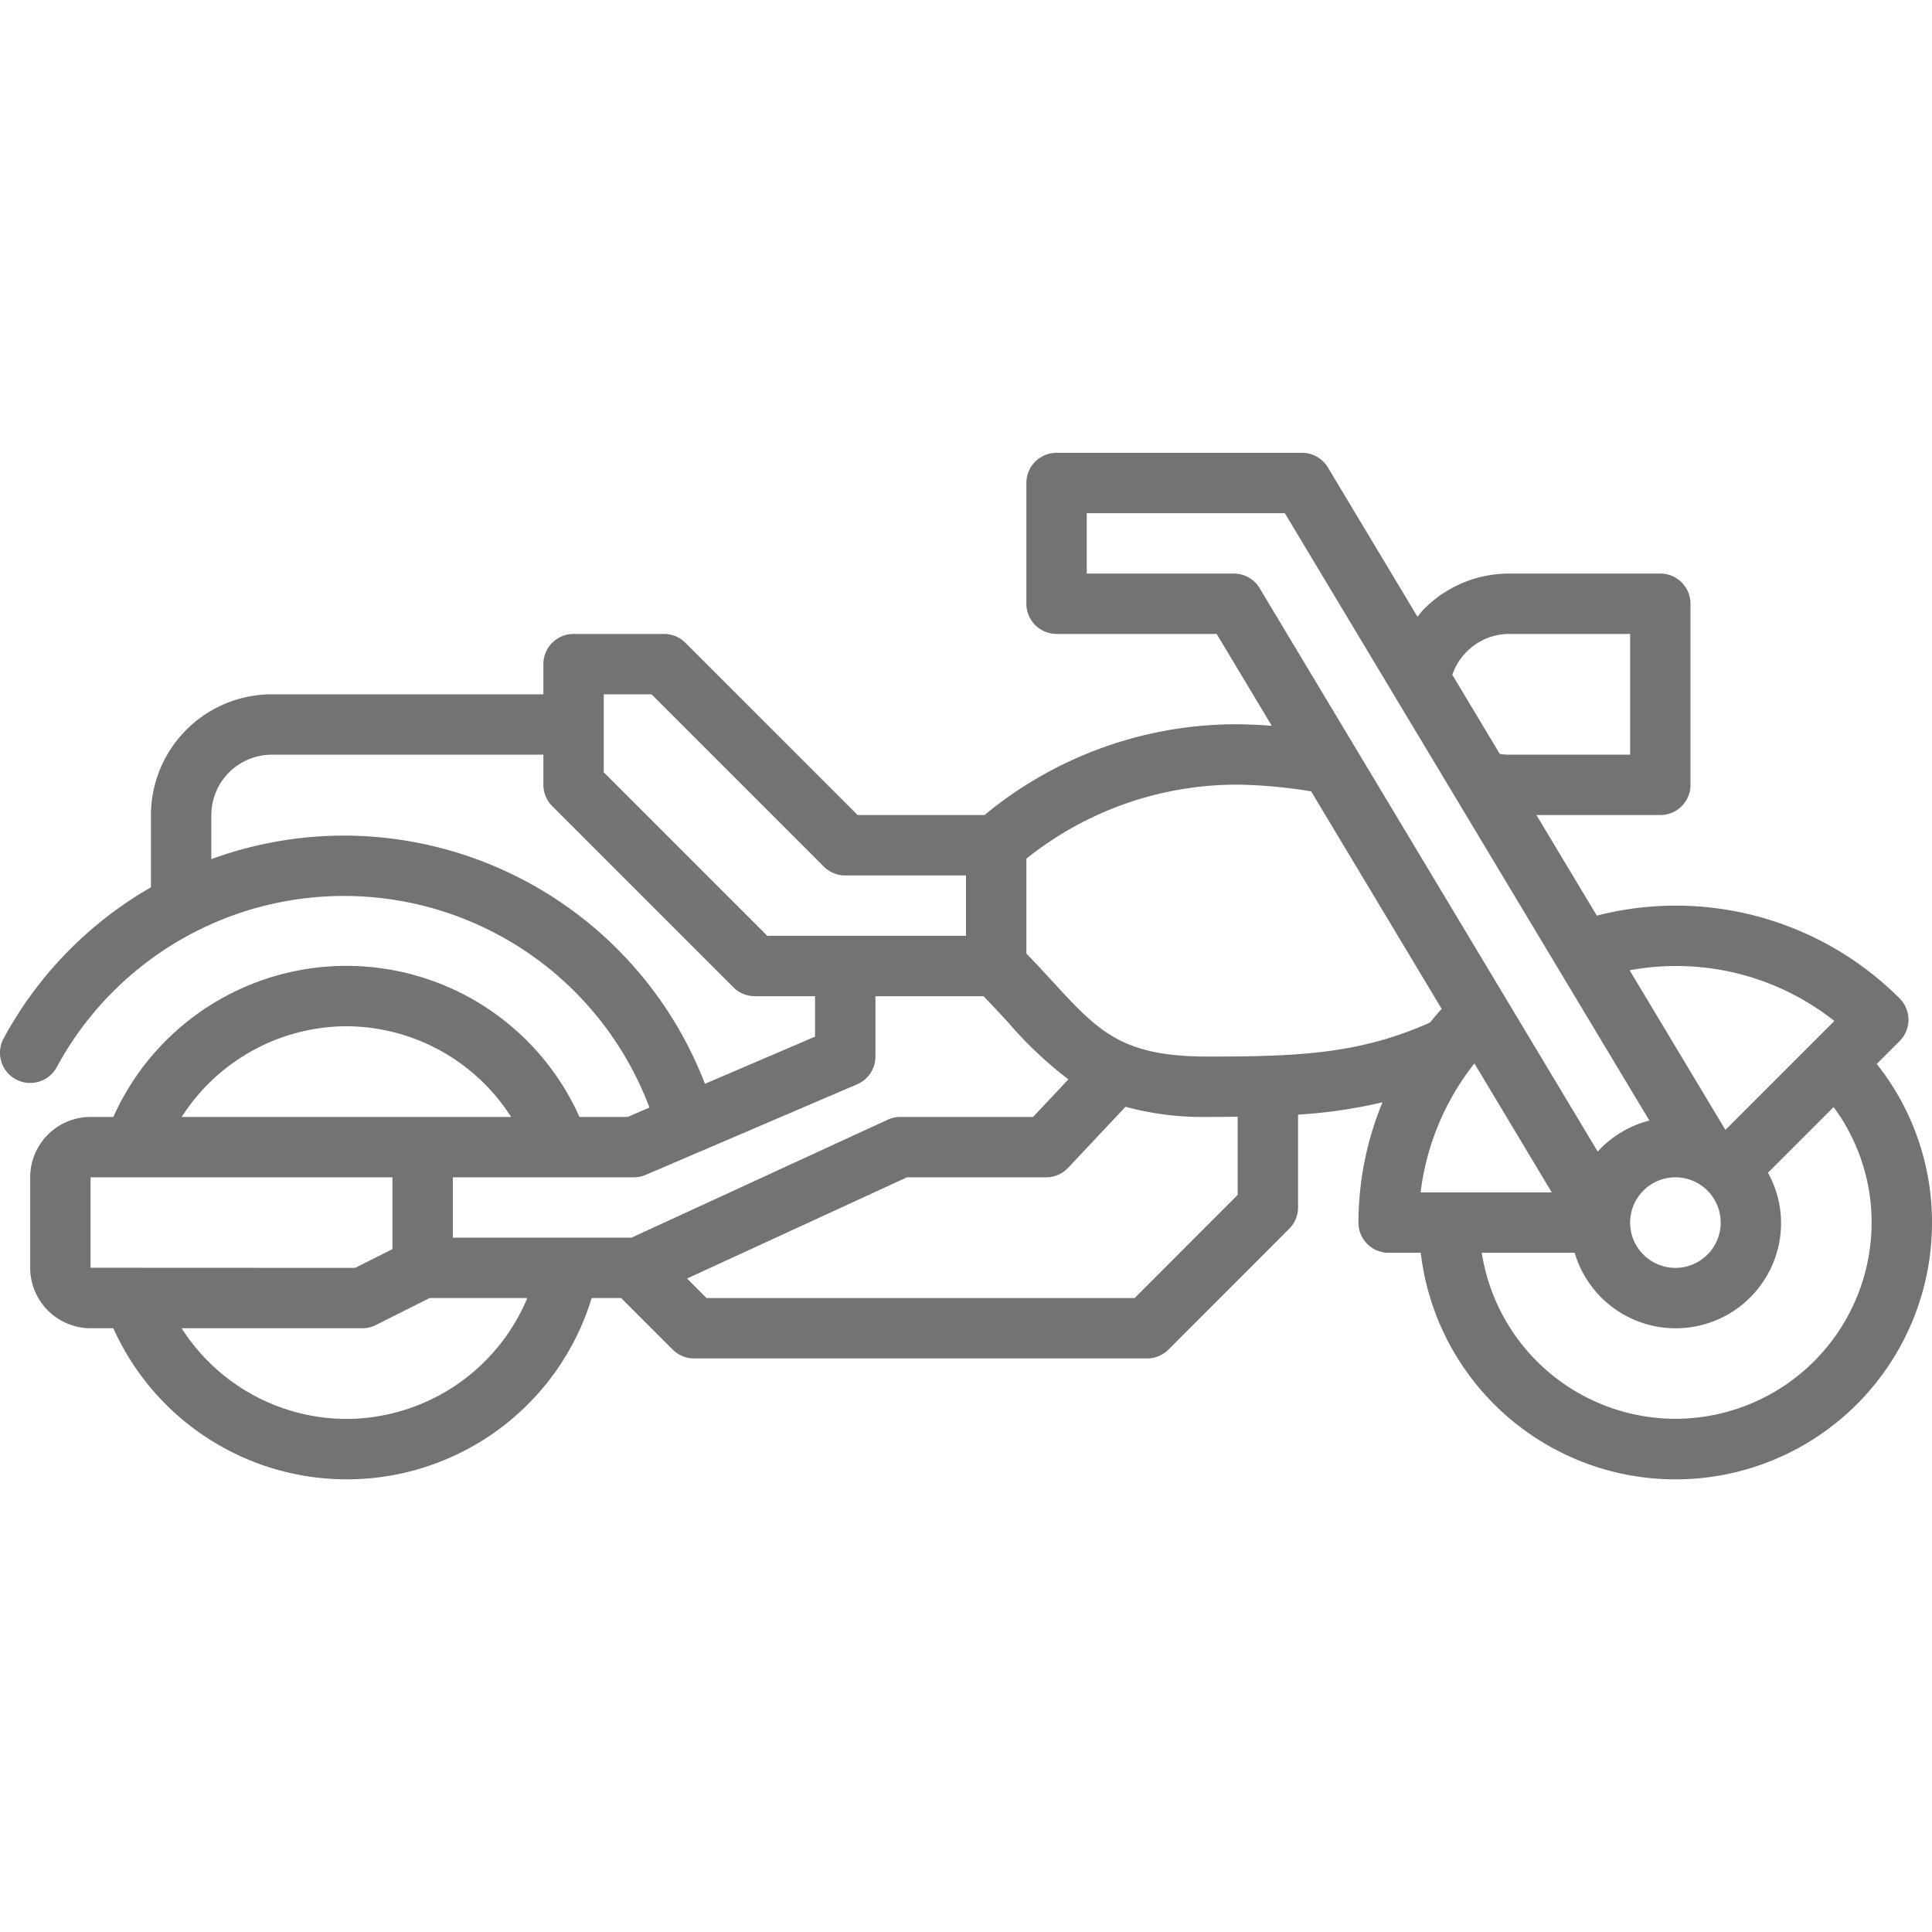 <svg fill="#737373" xmlns="http://www.w3.org/2000/svg"  viewBox="0 0 64 64" width="128px" height="128px"><path d="M62.169,35.245l.758-.758a1.0 1,0,0,0,0-1.414,10.483,10.483,0,0,0-10.03-2.741L50.897,27H55a1.0 1,0,0,0,1-1V20a1.0 1,0,0,0-1-1H50a3.971,3.971,0,0,0-2.827,1.173c-.08.08-.146.17-.218.256l-2.966-4.943A1,1,0,0,0,43.13,15H35a1.0 1,0,0,0-1,1v4a1.0 1,0,0,0,1,1h5.304l1.826,3.043c-.644-.049-1.091-.051-1.126-.051A13.095,13.095,0,0,0,32.612,27H28.411l-5.706-5.707a.999.999,0,0,0-.707-.293H19a1.0 1,0,0,0-1,1v1H9.004A4.008,4.008,0,0,0,5,27.004v2.389A12.791,12.791,0,0,0,.12,34.399a1,1,0,1,0,1.76.951,10.813,10.813,0,0,1,19.634,1.34L20.792,37H19.195A8.457,8.457,0,0,0,3.755,37H3a2.002,2.002,0,0,0-2,2v2.996A2.006,2.006,0,0,0,3.004,44h.75a8.48,8.48,0,0,0,15.846-1H20.579l1.706,1.707a.999.999,0,0,0,.707.293H38a.998.998,0,0,0,.707-.293l4-4.004A.999.999,0,0,0,43,39.996V36.923a16.463,16.463,0,0,0,2.797-.408A10.499,10.499,0,0,0,45,40.5a1.0 1,0,0,0,1,1h1.064A8.497,8.497,0,0,0,64,40.5,8.422,8.422,0,0,0,62.169,35.245ZM55.5,32a8.444,8.444,0,0,1,5.265,1.821l-3.608,3.609-3.173-5.288A8.428,8.428,0,0,1,55.5,32Zm-8.44,7.5a8.548,8.548,0,0,1,1.782-4.273L51.405,39.5ZM55.5,39A1.5,1.5,0,1,1,54,40.5,1.502,1.502,0,0,1,55.5,39ZM48.587,21.587A1.988,1.988,0,0,1,50,21h4v4H50a1.877,1.877,0,0,1-.318-.027l-.441-.734-1.132-1.886A2.003,2.003,0,0,1,48.587,21.587ZM40.87,19H36V17h6.562l3.617,6.026.004.009,1.081,1.798L54.638,37.12a3.487,3.487,0,0,0-1.712,1.027L41.728,19.485A.999.999,0,0,0,40.87,19ZM20,23h1.584L27.29,28.707a.999.999,0,0,0,.707.293H32v2H25.417L20,25.582Zm-8.61,4.68A12.835,12.835,0,0,0,7,28.46V27.004A2.006,2.006,0,0,1,9.004,25H18v.996a1,1,0,0,0,.293.707L24.296,32.707a.999.999,0,0,0,.707.293H27v1.34l-3.648,1.563A12.83,12.83,0,0,0,11.39,27.68ZM20.997,39a.997.997,0,0,0,.394-.081l7.003-3A1,1,0,0,0,29,35V33h3.58c.286.296.555.584.803.854A13.157,13.157,0,0,0,35.392,35.755L34.222,37H29.825a.995.995,0,0,0-.418.092L20.918,41H15V39Zm-9.524-5.004A6.5,6.5,0,0,1,16.931,37H6.02A6.507,6.507,0,0,1,11.473,33.996ZM3,41.996V39H13v2.38L11.765,42Zm8.473,5.008A6.496,6.496,0,0,1,6.017,44h5.984a.996.996,0,0,0,.448-.106L14.23,43h3.238A6.519,6.519,0,0,1,11.473,47.004ZM41,39.582,37.586,43H23.406l-.646-.647L30.044,39H34.654a.998.998,0,0,0,.729-.315l1.901-2.022a9.752,9.752,0,0,0,2.72.337c.343,0,.671-.002.996-.006ZM40.004,35c-2.851,0-3.619-.835-5.148-2.5-.267-.289-.547-.594-.855-.913V28.444a11.166,11.166,0,0,1,7.003-2.452,16.524,16.524,0,0,1,2.43.223l4.324,7.206c-.134.147-.262.297-.387.451C45.042,34.915,43.016,35,40.004,35ZM55.5,47a6.505,6.505,0,0,1-6.415-5.5h3.078A3.49,3.49,0,0,0,59,40.5a3.455,3.455,0,0,0-.434-1.652l2.175-2.175A6.436,6.436,0,0,1,62,40.5,6.508,6.508,0,0,1,55.5,47Z"/></svg>